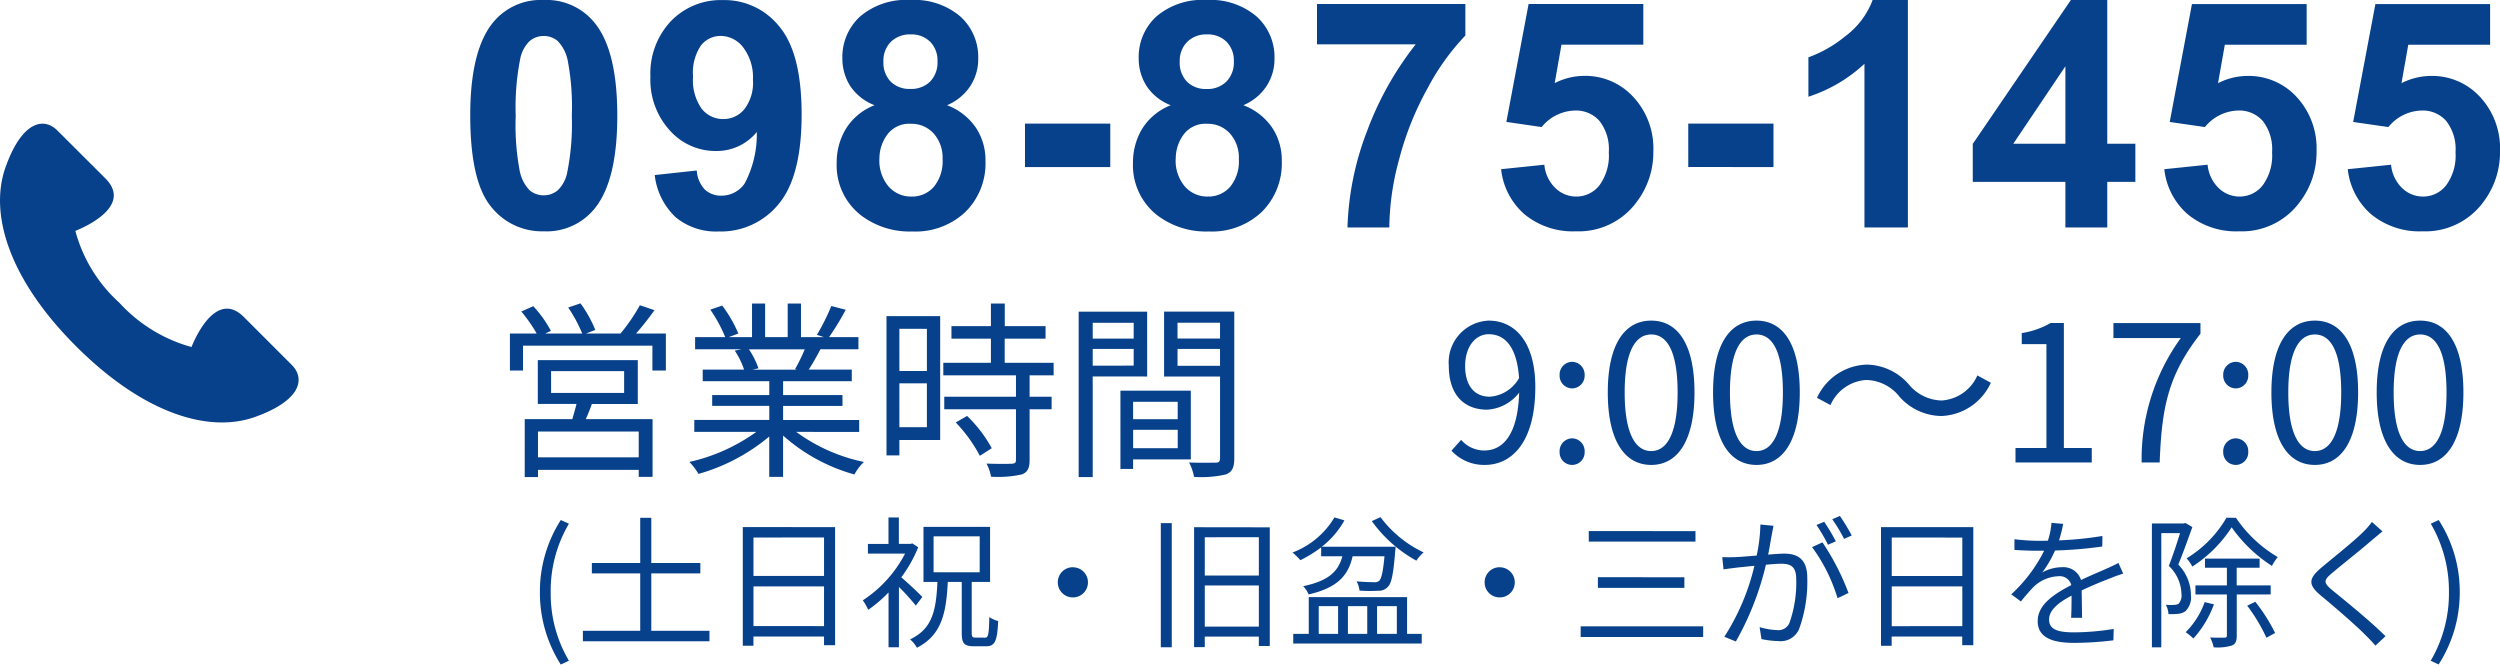 <svg xmlns="http://www.w3.org/2000/svg" width="158" height="42" viewBox="0 0 158 42"><g transform="translate(-924.924 -33.026)"><path d="M8233.935,89.252c-1.479-1.483-2.729.467-3.315,1.894a9.638,9.638,0,0,1-4.559-2.8,9.389,9.389,0,0,1-2.779-4.538c1.428-.588,3.38-1.831,1.9-3.316-.516-.515-2.445-2.444-3.027-3.02-.9-.906-2.28-.545-3.293,2.333s.157,6.981,4.456,11.285c4.316,4.309,8.428,5.5,11.3,4.482s3.239-2.394,2.337-3.3c-.581-.58-2.509-2.508-3.024-3.023" transform="translate(-7293.595 -36.188)" fill="#07418b"/><g transform="translate(954.643 33.026)"><path d="M5.485-14.375a3.907,3.907,0,0,1,3.249,1.484q1.4,1.758,1.4,5.83T8.724-1.221A3.9,3.9,0,0,1,5.485.244,4.093,4.093,0,0,1,2.118-1.362Q.84-2.969.84-7.09q0-4.043,1.405-5.82A3.9,3.9,0,0,1,5.485-14.375Zm0,2.275a1.369,1.369,0,0,0-.888.317,2.131,2.131,0,0,0-.6,1.138,15.7,15.7,0,0,0-.283,3.584A15.589,15.589,0,0,0,3.962-3.6,2.435,2.435,0,0,0,4.6-2.344a1.363,1.363,0,0,0,.883.313,1.369,1.369,0,0,0,.888-.317,2.131,2.131,0,0,0,.6-1.138A15.566,15.566,0,0,0,7.26-7.061a15.589,15.589,0,0,0-.254-3.462,2.469,2.469,0,0,0-.639-1.26A1.35,1.35,0,0,0,5.485-12.1ZM12.5-3.311,15.156-3.6a1.923,1.923,0,0,0,.507,1.2,1.5,1.5,0,0,0,1.083.391,1.766,1.766,0,0,0,1.444-.781,6.659,6.659,0,0,0,.761-3.242,3.273,3.273,0,0,1-2.586,1.2,3.863,3.863,0,0,1-2.913-1.3,4.756,4.756,0,0,1-1.225-3.394,4.829,4.829,0,0,1,1.293-3.511,4.39,4.39,0,0,1,3.293-1.333,4.431,4.431,0,0,1,3.571,1.685q1.4,1.685,1.4,5.542,0,3.926-1.454,5.664A4.7,4.7,0,0,1,16.541.254,4,4,0,0,1,13.829-.64,4.315,4.315,0,0,1,12.5-3.311Zm6.206-6a3.132,3.132,0,0,0-.61-2.061,1.8,1.8,0,0,0-1.41-.732,1.579,1.579,0,0,0-1.264.6,3.066,3.066,0,0,0-.5,1.968A3.128,3.128,0,0,0,15.468-7.5a1.713,1.713,0,0,0,1.366.649,1.7,1.7,0,0,0,1.332-.625A2.731,2.731,0,0,0,18.708-9.307Zm7.681,1.582A3.2,3.2,0,0,1,24.842-8.96a3.23,3.23,0,0,1-.483-1.724,3.467,3.467,0,0,1,1.117-2.646,4.476,4.476,0,0,1,3.176-1.045,4.482,4.482,0,0,1,3.166,1.045,3.453,3.453,0,0,1,1.127,2.646,3.124,3.124,0,0,1-.517,1.772,3.274,3.274,0,0,1-1.454,1.187,3.833,3.833,0,0,1,1.81,1.4,3.7,3.7,0,0,1,.62,2.119A4.316,4.316,0,0,1,32.141-.986,4.591,4.591,0,0,1,28.779.254,5.079,5.079,0,0,1,25.53-.771,4,4,0,0,1,24-4.092a4.109,4.109,0,0,1,.576-2.134A3.709,3.709,0,0,1,26.388-7.725Zm.566-2.764a1.72,1.72,0,0,0,.463,1.279,1.677,1.677,0,0,0,1.234.459A1.7,1.7,0,0,0,29.9-9.214,1.726,1.726,0,0,0,30.37-10.5a1.67,1.67,0,0,0-.463-1.235,1.655,1.655,0,0,0-1.225-.464,1.7,1.7,0,0,0-1.259.469A1.677,1.677,0,0,0,26.954-10.488ZM26.7-4.355a2.522,2.522,0,0,0,.581,1.768,1.883,1.883,0,0,0,1.449.635,1.819,1.819,0,0,0,1.405-.61,2.529,2.529,0,0,0,.556-1.763,2.282,2.282,0,0,0-.566-1.616,1.871,1.871,0,0,0-1.434-.61,1.715,1.715,0,0,0-1.5.693A2.544,2.544,0,0,0,26.7-4.355Zm9.2.537V-6.562H41.29v2.744Zm9.213-3.906A3.2,3.2,0,0,1,43.57-8.96a3.23,3.23,0,0,1-.483-1.724A3.467,3.467,0,0,1,44.2-13.33a4.476,4.476,0,0,1,3.176-1.045,4.482,4.482,0,0,1,3.166,1.045,3.453,3.453,0,0,1,1.127,2.646,3.124,3.124,0,0,1-.517,1.772A3.274,3.274,0,0,1,49.7-7.725a3.833,3.833,0,0,1,1.81,1.4,3.7,3.7,0,0,1,.62,2.119A4.316,4.316,0,0,1,50.869-.986,4.591,4.591,0,0,1,47.507.254,5.079,5.079,0,0,1,44.258-.771a4,4,0,0,1-1.532-3.32A4.109,4.109,0,0,1,43.3-6.226,3.708,3.708,0,0,1,45.116-7.725Zm.566-2.764a1.719,1.719,0,0,0,.463,1.279,1.677,1.677,0,0,0,1.234.459,1.7,1.7,0,0,0,1.249-.464A1.726,1.726,0,0,0,49.1-10.5a1.67,1.67,0,0,0-.463-1.235,1.655,1.655,0,0,0-1.225-.464,1.7,1.7,0,0,0-1.259.469A1.677,1.677,0,0,0,45.682-10.488Zm-.254,6.133a2.522,2.522,0,0,0,.581,1.768,1.883,1.883,0,0,0,1.449.635,1.819,1.819,0,0,0,1.405-.61,2.529,2.529,0,0,0,.556-1.763,2.282,2.282,0,0,0-.566-1.616,1.871,1.871,0,0,0-1.434-.61,1.715,1.715,0,0,0-1.5.693A2.544,2.544,0,0,0,45.429-4.355Zm8.93-7.217v-2.549h9.377v1.992a14.766,14.766,0,0,0-2.361,3.281A19.142,19.142,0,0,0,59.545-4.3a16.871,16.871,0,0,0-.62,4.3H56.281a18.408,18.408,0,0,1,1.225-6.055,20.181,20.181,0,0,1,3.088-5.518ZM65.991-3.682l2.732-.283a2.346,2.346,0,0,0,.693,1.47,1.879,1.879,0,0,0,1.327.542,1.842,1.842,0,0,0,1.454-.7,3.179,3.179,0,0,0,.6-2.1,2.885,2.885,0,0,0-.59-1.978,1.966,1.966,0,0,0-1.537-.659,2.792,2.792,0,0,0-2.117,1.045L66.323-6.67l1.405-7.451h7.25v2.568H69.806l-.429,2.432a4.143,4.143,0,0,1,1.873-.459,4.115,4.115,0,0,1,3.093,1.328A4.785,4.785,0,0,1,75.612-4.8,5.172,5.172,0,0,1,74.588-1.65,4.541,4.541,0,0,1,70.714.244,4.806,4.806,0,0,1,67.484-.82,4.385,4.385,0,0,1,65.991-3.682Zm11.828-.137V-6.562h5.386v2.744ZM91.7,0H88.954V-10.342a9.451,9.451,0,0,1-3.542,2.08v-2.49a7.928,7.928,0,0,0,2.332-1.333,5.065,5.065,0,0,0,1.727-2.29H91.7Zm9.954,0V-2.881H95.8v-2.4L102-14.375h2.3v9.082h1.776v2.412H104.3V0Zm0-5.293v-4.893L98.362-5.293Zm6.256,1.611,2.732-.283a2.346,2.346,0,0,0,.693,1.47,1.879,1.879,0,0,0,1.327.542,1.842,1.842,0,0,0,1.454-.7,3.179,3.179,0,0,0,.6-2.1,2.885,2.885,0,0,0-.59-1.978,1.966,1.966,0,0,0-1.537-.659,2.792,2.792,0,0,0-2.117,1.045l-2.225-.322,1.405-7.451h7.25v2.568h-5.172l-.429,2.432a4.143,4.143,0,0,1,1.873-.459,4.115,4.115,0,0,1,3.093,1.328A4.785,4.785,0,0,1,117.527-4.8,5.172,5.172,0,0,1,116.5-1.65,4.541,4.541,0,0,1,112.629.244,4.806,4.806,0,0,1,109.4-.82,4.385,4.385,0,0,1,107.906-3.682Zm11.594,0,2.732-.283a2.346,2.346,0,0,0,.693,1.47,1.879,1.879,0,0,0,1.327.542,1.842,1.842,0,0,0,1.454-.7,3.179,3.179,0,0,0,.6-2.1,2.885,2.885,0,0,0-.59-1.978,1.966,1.966,0,0,0-1.537-.659,2.792,2.792,0,0,0-2.117,1.045l-2.225-.322,1.405-7.451h7.25v2.568h-5.172l-.429,2.432a4.143,4.143,0,0,1,1.873-.459,4.115,4.115,0,0,1,3.093,1.328A4.785,4.785,0,0,1,129.121-4.8,5.172,5.172,0,0,1,128.1-1.65,4.541,4.541,0,0,1,124.223.244a4.806,4.806,0,0,1-3.23-1.064A4.385,4.385,0,0,1,119.5-3.682Z" transform="translate(-0.84 14.375)" fill="#07418b"/><path d="M-116.011-.324h-6.367V-1.956h6.367Zm-5.539-5.448h4.616v1.38h-4.616Zm5.479,2.076V-6.468h-6.319V-3.7h2.446c-.072.312-.18.66-.264.96h-3.009V.924h.839V.468h6.367V.912h.875V-2.736h-4.22c.132-.3.264-.624.384-.96Zm-.108-4.452a18.573,18.573,0,0,0,1.163-1.476l-.923-.312a11.567,11.567,0,0,1-1.223,1.788h-2.182l.588-.228a7.969,7.969,0,0,0-.935-1.68l-.779.264a8.913,8.913,0,0,1,.887,1.644h-2.338l.36-.168a7.457,7.457,0,0,0-1.115-1.56l-.755.336a9.776,9.776,0,0,1,.971,1.392h-1.691v2.34h.827V-7.38h8.177v1.572h.851v-2.34Zm10.659,1a10.975,10.975,0,0,1-.611,1.248l.12.036h-2.818l.384-.084a5.086,5.086,0,0,0-.6-1.2Zm3.441,5.22v-.756h-4.808v-.888h3.753V-4.26h-3.753v-.876h4.34v-.732h-2.722c.24-.36.5-.828.743-1.284h2.4V-7.92h-1.858a16.781,16.781,0,0,0,1.055-1.728l-.911-.24a13.619,13.619,0,0,1-.911,1.824l.444.144h-1.451v-2.124h-.839V-7.92h-1.427v-2.124h-.827V-7.92h-1.475l.611-.228a8.273,8.273,0,0,0-1.019-1.764l-.755.252a9.356,9.356,0,0,1,.947,1.74h-1.906v.768h2.926l-.42.084a5.041,5.041,0,0,1,.588,1.2h-2.614v.732h4.208v.876h-3.609v.684h3.609v.888H-112.5v.756h3.921a11.551,11.551,0,0,1-4.232,1.9,3.821,3.821,0,0,1,.576.756,12.046,12.046,0,0,0,4.472-2.364V.912h.875V-1.7a11.316,11.316,0,0,0,4.508,2.46,3.208,3.208,0,0,1,.6-.792,10.965,10.965,0,0,1-4.28-1.9Zm4.28-6.516v2.664h-1.739V-8.448Zm-1.739,6.216V-5H-97.8v2.772Zm2.578-7.02h-3.393v8.8h.815v-.972h2.578Zm.983,6.72A9.256,9.256,0,0,1-94.453-.42L-93.7-.9a8.483,8.483,0,0,0-1.559-2.04Zm6.187-2.976V-6.3h-3.093V-7.824H-90.3v-.792h-2.578v-1.428h-.875v1.428h-2.494v.792h2.494V-6.3h-3.009v.792h4.592v1.356h-4.532v.792h4.532v3.2c0,.18-.06.228-.264.24S-93.29.1-94.033.072A2.726,2.726,0,0,1-93.746.9,6.854,6.854,0,0,0-91.8.756c.36-.132.492-.4.492-.9V-3.36h1.391v-.792h-1.391V-5.508Zm5.06-3.324v1h-2.59v-1Zm-2.59,2.712V-7.176h2.59V-6.12Zm3.441.684V-9.528h-4.328V.924h.887v-6.36Zm1.93,1.6v1.1h-2.818v-1.1ZM-84.765-.9V-2.064h2.818V-.9Zm3.645.708V-4.536h-4.448V.408h.8v-.6Zm-.839-5.916V-7.176h2.686v1.068Zm2.686-2.724v1H-81.96v-1Zm.9-.7h-4.436v4.1h3.537V-.276c0,.216-.072.288-.276.288S-80.5.036-81.228,0a3.289,3.289,0,0,1,.312.912A6.819,6.819,0,0,0-78.9.756c.4-.156.528-.456.528-1.02Zm14.592,3.42c0-1.2.647-1.992,1.487-1.992,1.127,0,1.8.96,1.918,2.772a2.3,2.3,0,0,1-1.834,1.176C-63.255-4.152-63.783-4.92-63.783-6.108ZM-62.536.156c1.655,0,3.189-1.368,3.189-4.932,0-2.8-1.259-4.188-2.95-4.188a2.64,2.64,0,0,0-2.518,2.856c0,1.824.959,2.772,2.422,2.772a2.734,2.734,0,0,0,2.026-1.08c-.084,2.724-1.067,3.66-2.206,3.66a1.938,1.938,0,0,1-1.463-.672l-.611.684A2.8,2.8,0,0,0-62.536.156Zm5.515-4.836a.8.8,0,0,0,.791-.828.806.806,0,0,0-.791-.852.806.806,0,0,0-.791.852A.8.8,0,0,0-57.021-4.68Zm0,4.836a.792.792,0,0,0,.791-.828.806.806,0,0,0-.791-.852.806.806,0,0,0-.791.852A.792.792,0,0,0-57.021.156Zm5,0c1.667,0,2.734-1.524,2.734-4.584s-1.067-4.536-2.734-4.536-2.746,1.476-2.746,4.536S-53.7.156-52.021.156Zm0-.876c-1.007,0-1.679-1.116-1.679-3.708,0-2.568.671-3.66,1.679-3.66S-50.354-7-50.354-4.428C-50.354-1.836-51.026-.72-52.021-.72Zm6.654.876c1.667,0,2.734-1.524,2.734-4.584S-43.7-8.964-45.367-8.964s-2.746,1.476-2.746,4.536S-47.045.156-45.367.156Zm0-.876c-1.007,0-1.679-1.116-1.679-3.708,0-2.568.671-3.66,1.679-3.66S-43.7-7-43.7-4.428C-43.7-1.836-44.371-.72-45.367-.72Zm8.98-3.5a3.592,3.592,0,0,0,2.7,1.284,3.581,3.581,0,0,0,3.129-2.1L-31.41-5.5a2.645,2.645,0,0,1-2.266,1.584A2.767,2.767,0,0,1-35.715-4.9a3.592,3.592,0,0,0-2.7-1.284,3.581,3.581,0,0,0-3.129,2.1l.851.456a2.645,2.645,0,0,1,2.266-1.584A2.747,2.747,0,0,1-36.386-4.224ZM-29,0h4.82V-.912h-1.763v-7.9h-.839a5.292,5.292,0,0,1-1.822.636v.7h1.559V-.912H-29Zm7.973,0h1.139c.132-3.444.516-5.5,2.578-8.136v-.672h-5.5v.948h4.256A13.034,13.034,0,0,0-21.027,0Zm5.947-4.68a.8.8,0,0,0,.791-.828.806.806,0,0,0-.791-.852.806.806,0,0,0-.791.852A.8.8,0,0,0-15.08-4.68Zm0,4.836a.792.792,0,0,0,.791-.828.806.806,0,0,0-.791-.852.806.806,0,0,0-.791.852A.792.792,0,0,0-15.08.156Zm5,0c1.667,0,2.734-1.524,2.734-4.584S-8.414-8.964-10.08-8.964s-2.746,1.476-2.746,4.536S-11.759.156-10.08.156Zm0-.876c-1.007,0-1.679-1.116-1.679-3.708,0-2.568.671-3.66,1.679-3.66S-8.414-7-8.414-4.428C-8.414-1.836-9.085-.72-10.08-.72Zm6.654.876c1.667,0,2.734-1.524,2.734-4.584S-1.759-8.964-3.426-8.964-6.172-7.488-6.172-4.428-5.1.156-3.426.156Zm0-.876C-4.433-.72-5.1-1.836-5.1-4.428c0-2.568.671-3.66,1.679-3.66S-1.759-7-1.759-4.428C-1.759-1.836-2.431-.72-3.426-.72Zm-117.51,13.493.513-.243A8.3,8.3,0,0,1-121.574,8.2a8.325,8.325,0,0,1,1.151-4.329l-.513-.234A8.411,8.411,0,0,0-122.258,8.2,8.441,8.441,0,0,0-120.936,12.773Zm5.719-2.133V7.013h3.1V6.356h-3.1V3.5h-.7V6.356h-3.057v.657h3.057V10.64h-3.624V11.3h8V10.64Zm6.457-.3V7.832h4.46v2.511Zm4.46-5.6v2.43h-4.46V4.745Zm-5.135-.657v7.5h.674V11h4.46v.549h.7V4.088Zm11.348,4.419c-.189-.207-.935-.909-1.331-1.242a8.432,8.432,0,0,0,1.07-1.9l-.369-.243-.117.027h-.737V3.476h-.656V5.15h-1.3v.612h2.347a7.8,7.8,0,0,1-2.671,2.952,3,3,0,0,1,.342.6,8.272,8.272,0,0,0,1.286-1.1v3.465h.656V7.868A13.835,13.835,0,0,1-98.5,9.047Zm.71-3.834h2.914V6.941h-2.914Zm2.653,6.4c-.2,0-.243-.045-.243-.315v-3.2h1.16V4.07h-4.208V7.553h.881c-.081,1.773-.306,2.961-1.727,3.627a2,2,0,0,1,.432.531c1.547-.792,1.852-2.16,1.951-4.158h.881v3.2c0,.666.135.864.764.864h.782c.558,0,.7-.342.755-1.593a1.834,1.834,0,0,1-.558-.252c-.027,1.1-.063,1.3-.27,1.3Zm6.151-4.446a.948.948,0,0,0-.953.954.948.948,0,0,0,.953.954.948.948,0,0,0,.953-.954A.948.948,0,0,0-88.572,6.626Zm5.557,5.058h.692V3.836h-.692Zm2.779-1.305v-2.6h3.417v2.6Zm3.417-5.652V7.148h-3.417V4.727Zm-4.092-.63v7.578h.674v-.666h3.417V11.6h.692V4.1Zm8.03,1.836h1.34c-.252.936-.836,1.548-2.473,1.89a1.806,1.806,0,0,1,.342.522c1.834-.423,2.509-1.206,2.779-2.412h2.014c-.09,1-.2,1.422-.333,1.548a.422.422,0,0,1-.333.09c-.171,0-.629-.009-1.1-.054a1.541,1.541,0,0,1,.189.585,8.673,8.673,0,0,0,1.178.009.754.754,0,0,0,.6-.234c.243-.216.36-.81.477-2.259l.027-.288h-4.667a5.5,5.5,0,0,0,1.43-1.665l-.629-.189A5.245,5.245,0,0,1-74.688,5.69a6.358,6.358,0,0,1,.495.486,8.077,8.077,0,0,0,1.313-.81Zm-.153,3.15h1.223v1.755h-1.223Zm3.066,0v1.755H-71.19V9.083Zm1.87,0v1.755h-1.25V9.083Zm.647-.567h-6.214v2.322h-.98v.612h8.12v-.612h-.926Zm-2.23-4.806a8.573,8.573,0,0,0,2.815,2.5,2.768,2.768,0,0,1,.459-.522A7.248,7.248,0,0,1-69.13,3.458Zm8.084,2.916a.948.948,0,0,0-.953.954.948.948,0,0,0,.953.954.948.948,0,0,0,.953-.954A.948.948,0,0,0-61.595,6.626Zm5.629-2.286v.666h6.744V4.34Zm.576,2.916v.675h5.467V7.256Zm-1.088,3.105v.675h7.742v-.675Zm12.185-6.354-.827-.081a10.056,10.056,0,0,1-.234,1.962c-.549.045-1.07.09-1.367.1s-.522.009-.809,0l.081.774c.225-.036.6-.081.809-.108.234-.027.665-.072,1.142-.117a14.282,14.282,0,0,1-1.9,4.482l.728.3a18.378,18.378,0,0,0,1.9-4.851c.387-.036.746-.063.962-.063.576,0,.953.153.953.972a7.61,7.61,0,0,1-.423,2.754.75.75,0,0,1-.791.468,4.375,4.375,0,0,1-1.1-.189l.117.756a5.444,5.444,0,0,0,1.061.126,1.266,1.266,0,0,0,1.313-.747,8.737,8.737,0,0,0,.522-3.249c0-1.224-.656-1.53-1.466-1.53-.216,0-.585.027-1.007.063.1-.486.18-1.017.234-1.278C-44.365,4.367-44.329,4.178-44.293,4.007ZM-41.2,5.051l-.656.3a10.562,10.562,0,0,1,1.61,3.231l.692-.333A15.358,15.358,0,0,0-41.2,5.051Zm.108-1.3-.486.2A11.019,11.019,0,0,1-40.849,5.2l.495-.216A12.758,12.758,0,0,0-41.092,3.746Zm.989-.369-.477.207a10.093,10.093,0,0,1,.746,1.242l.486-.216A12.991,12.991,0,0,0-40.1,3.377Zm3.282,6.966V7.832h4.46v2.511Zm4.46-5.6v2.43h-4.46V4.745ZM-37.5,4.088v7.5h.674V11h4.46v.549h.7V4.088Zm11.51-.207-.737-.063a4.614,4.614,0,0,1-.225,1.125c-.2.009-.4.009-.594.009a13.151,13.151,0,0,1-1.52-.1v.675c.495.036,1.088.054,1.475.054h.4a9.494,9.494,0,0,1-2.077,2.754l.611.45a11.887,11.887,0,0,1,.818-.936,2.366,2.366,0,0,1,1.547-.657.751.751,0,0,1,.818.558c-1.052.549-2.122,1.215-2.122,2.277,0,1.1,1.034,1.377,2.32,1.377a21.107,21.107,0,0,0,2.464-.162l.018-.72a16,16,0,0,1-2.455.216c-.926,0-1.628-.108-1.628-.81,0-.594.585-1.071,1.421-1.512,0,.477-.009,1.062-.027,1.4h.692c-.009-.441-.018-1.206-.027-1.728.683-.324,1.322-.585,1.825-.774a7.825,7.825,0,0,1,.8-.288l-.3-.675c-.252.135-.468.234-.737.351-.468.216-1.016.432-1.628.729a1.161,1.161,0,0,0-1.2-.81,2.573,2.573,0,0,0-1.25.333A7.147,7.147,0,0,0-26.5,5.564a25.989,25.989,0,0,0,2.985-.252l.009-.666a22.1,22.1,0,0,1-2.743.279A9.194,9.194,0,0,0-25.985,3.881Zm10.323-.387a7.286,7.286,0,0,1-2.518,2.565,2.569,2.569,0,0,1,.36.522A8.361,8.361,0,0,0-15.338,4.1a9.146,9.146,0,0,0,2.545,2.439,3,3,0,0,1,.369-.558,8.249,8.249,0,0,1-2.644-2.484Zm-2.59.333-.108.027h-2.014v7.83h.594V4.466H-18.6c-.189.612-.45,1.413-.71,2.07a2.539,2.539,0,0,1,.8,1.782.794.794,0,0,1-.18.612A.544.544,0,0,1-18.98,9a2.588,2.588,0,0,1-.522-.009,1.356,1.356,0,0,1,.171.594,4.358,4.358,0,0,0,.6-.018.967.967,0,0,0,.468-.162,1.231,1.231,0,0,0,.351-1.026,2.784,2.784,0,0,0-.8-1.926c.3-.711.62-1.629.89-2.367Zm1.214,5a5.113,5.113,0,0,1-1.2,1.9,4.227,4.227,0,0,1,.486.4,6.62,6.62,0,0,0,1.3-2.16Zm4.172-.486V7.769h-2.149V6.653h1.448V6.077h-3.453v.576h1.385V7.769h-1.987v.576h1.987v2.583c0,.108-.036.144-.153.144s-.486.009-.908-.009a2.466,2.466,0,0,1,.225.621,3.136,3.136,0,0,0,1.16-.117c.234-.1.3-.288.3-.639V8.345Zm-1.484.711a11.026,11.026,0,0,1,1.214,2.025l.549-.3a11.023,11.023,0,0,0-1.25-1.971Zm8.543-4.7-.665-.594a4.26,4.26,0,0,1-.513.6c-.611.621-1.978,1.7-2.653,2.268-.809.684-.917,1.071-.063,1.782.836.693,2.2,1.863,2.833,2.511.225.216.432.441.62.657l.638-.594c-.953-.954-2.545-2.241-3.363-2.907C-9.547,7.6-9.538,7.454-9,6.995c.665-.558,1.96-1.584,2.572-2.124C-6.274,4.745-5.995,4.511-5.806,4.358Zm3.552,8.415A8.372,8.372,0,0,0-.923,8.2,8.341,8.341,0,0,0-2.254,3.638l-.5.234A8.411,8.411,0,0,1-1.606,8.2,8.387,8.387,0,0,1-2.758,12.53Z" transform="translate(126.66 29.227)" fill="#07418b"/></g></g></svg>